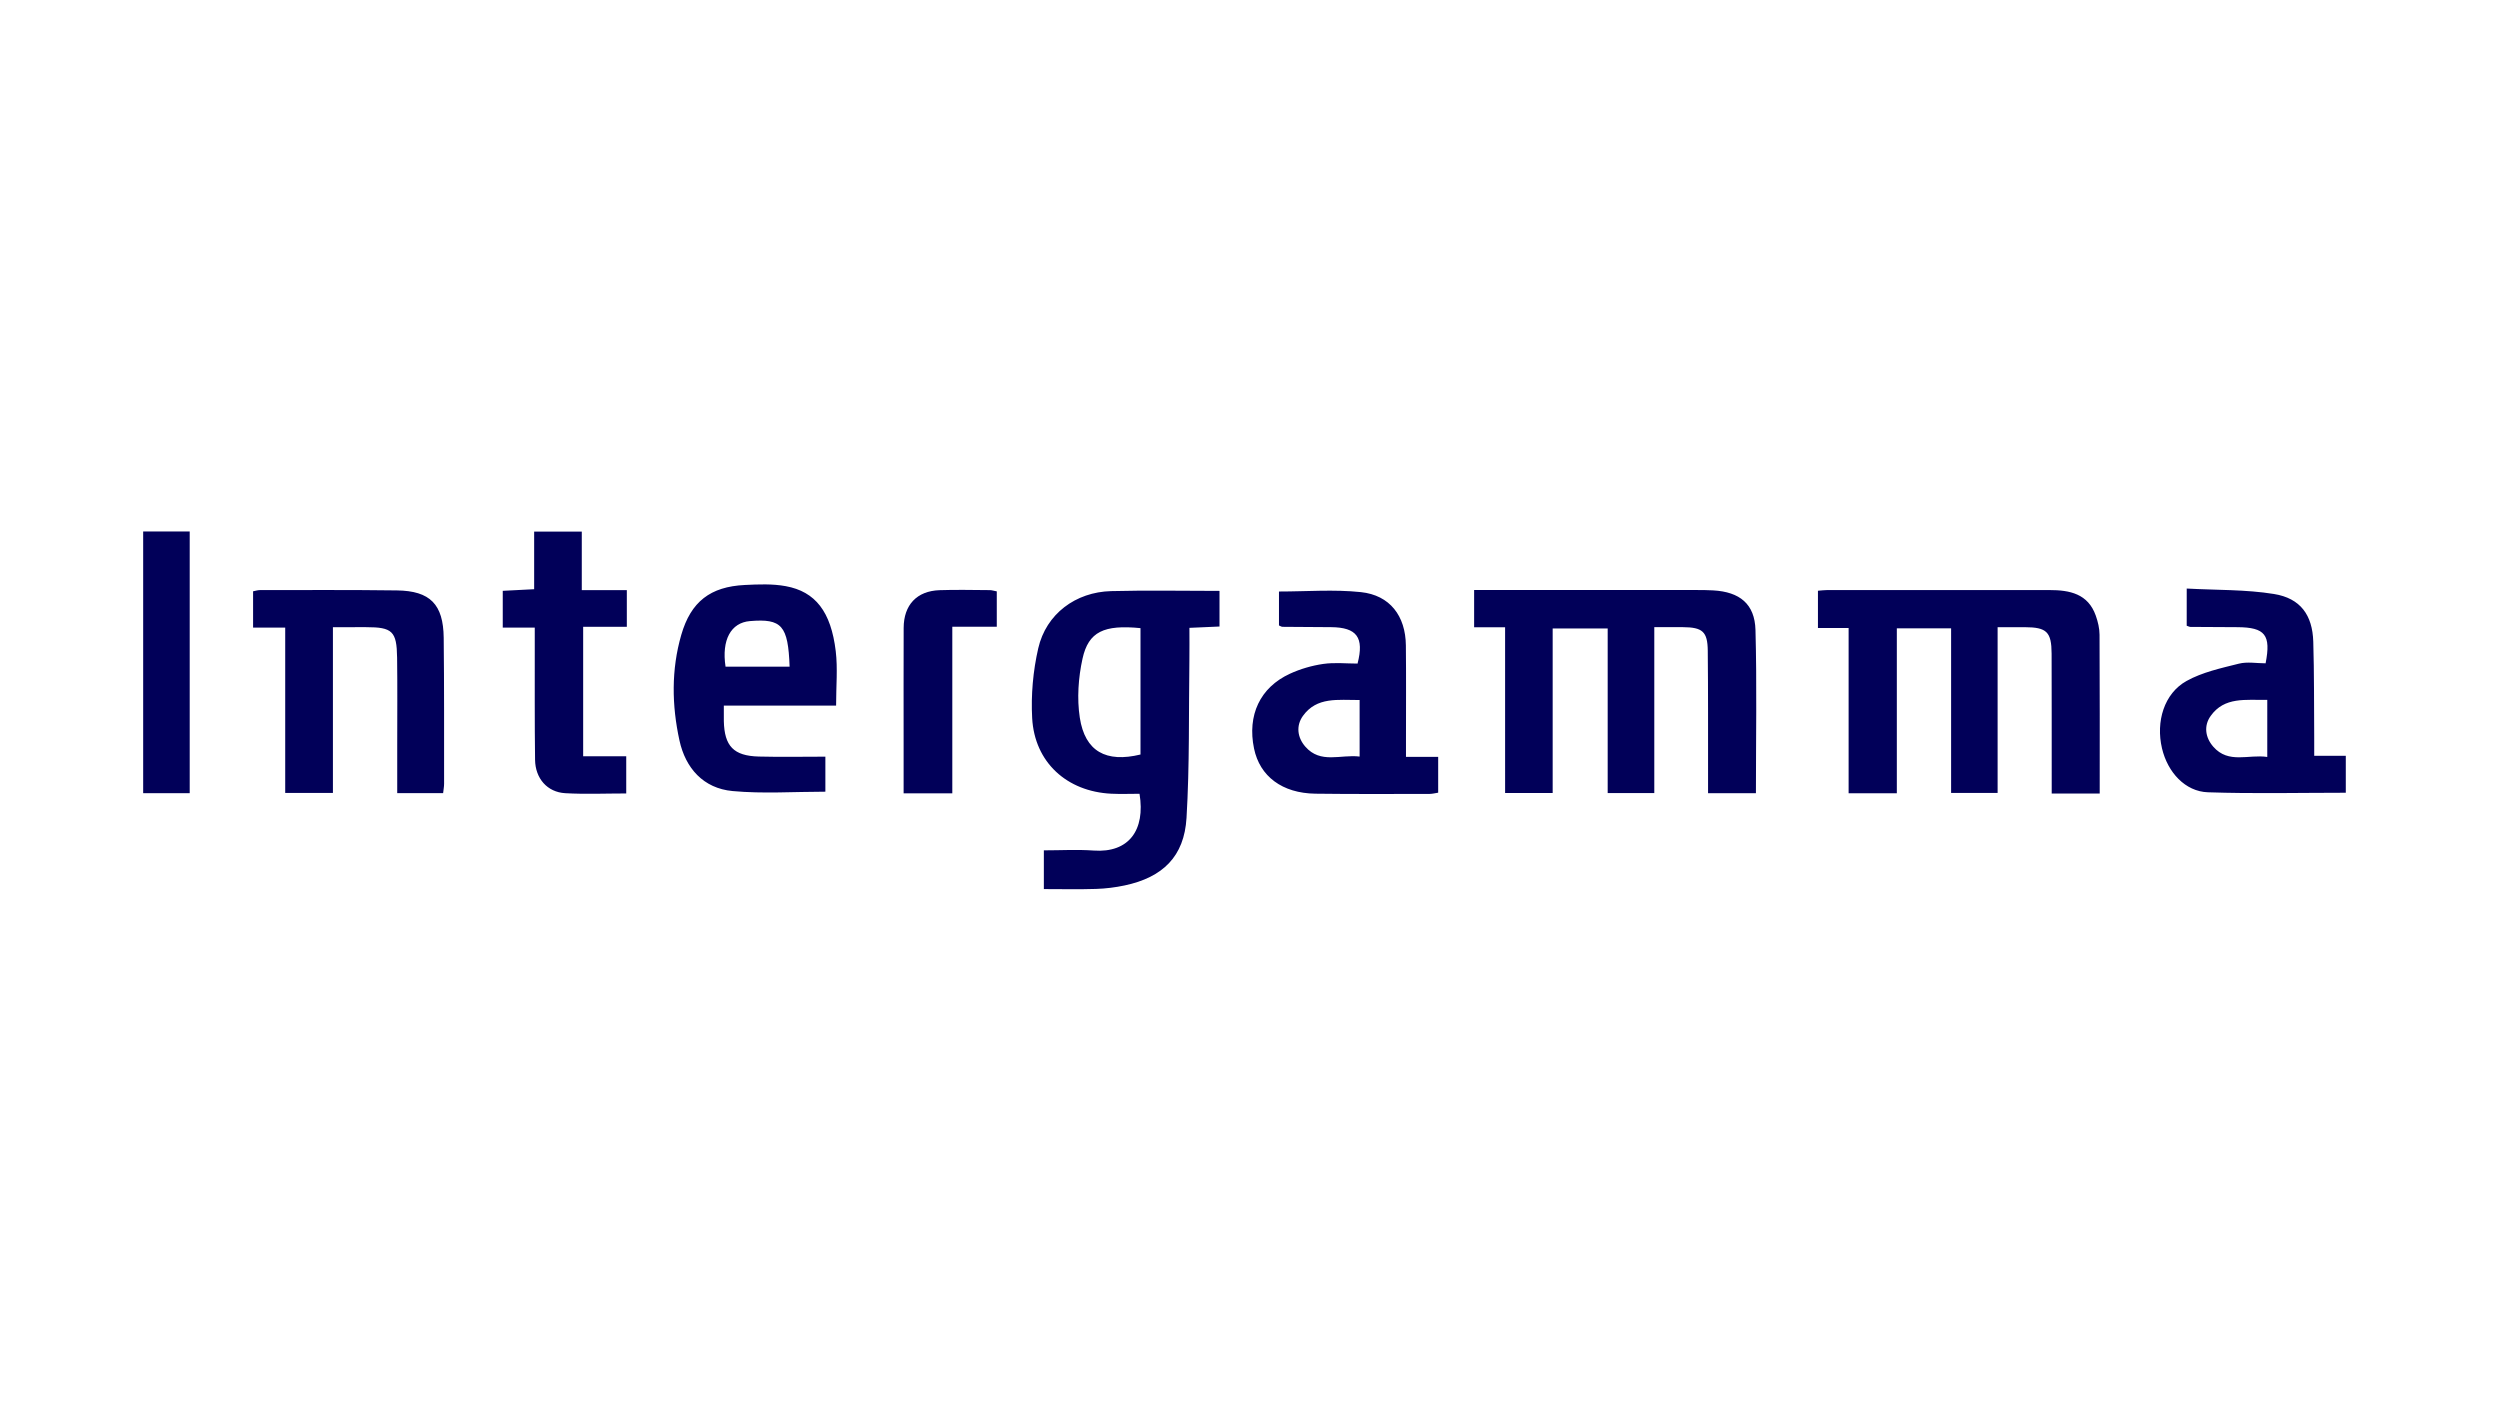 <svg height="128" viewBox="0 0 227 128" width="227" xmlns="http://www.w3.org/2000/svg"><g fill="#010059" transform="translate(13 48.258)"><path d="m177.654 23.792h-4.359c0-.522 0-1.005 0-1.488-.002-3.736.004-7.472-.009-11.208-.007-1.979-.446-2.398-2.429-2.406-.773-.003-1.545-.001-2.474-.001v15.052h-4.223v-14.945h-4.928v14.975h-4.378v-15.005h-2.785v-3.384c.313-.024.578-.062.843-.062 6.722-.001 13.444.005 20.166 0 1.852-.002 3.514.331 4.218 2.322.195.551.339 1.153.342 1.732.027 4.774.015 9.548.015 14.417m-53.991-15.091h-2.812v-3.386h1.396c6.264 0 12.528-0 18.792.002.507 0 1.014.004 1.519.033 2.406.136 3.776 1.229 3.84 3.597.132 4.911.04 9.827.04 14.816h-4.346c0-.583.001-1.155-0-1.728-.005-3.737.012-7.475-.027-11.212-.018-1.733-.481-2.122-2.262-2.134-.818-.005-1.637-.001-2.593-.001v15.065h-4.232v-14.948h-4.995v14.942h-4.319zm-33.105.077c-3.304-.324-4.726.313-5.265 2.772-.38 1.73-.513 3.618-.246 5.359.47 3.067 2.39 4.104 5.511 3.344zm7.174-3.379v3.232c-.886.039-1.738.077-2.732.121 0 1.022.011 1.968-.002 2.912-.066 4.783.024 9.575-.261 14.345-.21 3.515-2.162 5.397-5.615 6.132-.851.181-1.729.289-2.598.317-1.555.05-3.113.014-4.741.014v-3.517c1.517 0 3.028-.089 4.524.018 3.197.229 4.705-1.854 4.164-5.154-.836 0-1.702.036-2.564-.006-4.038-.197-6.966-2.853-7.185-6.862-.115-2.103.08-4.288.552-6.342.715-3.113 3.387-5.108 6.619-5.192 3.254-.085 6.512-.019 9.839-.019zm12.722 9.906c-1.963.01-3.884-.314-5.147 1.442-.644.897-.505 1.961.213 2.787 1.388 1.596 3.212.692 4.934.905zm4.209 5.161h2.924v3.253c-.271.04-.528.112-.786.112-3.454.002-6.908.025-10.361-.021-3.017-.041-5.049-1.575-5.572-4.097-.628-3.024.541-5.549 3.265-6.798.944-.433 1.985-.737 3.014-.886 1.031-.15 2.101-.033 3.119-.033.619-2.383-.069-3.285-2.403-3.307-1.473-.014-2.946-.016-4.42-.03-.081-.001-.161-.062-.311-.124v-3.082c2.51 0 4.998-.203 7.436.055 2.637.279 4.057 2.161 4.086 4.835.03 2.825.009 5.651.01 8.476 0.0.489 0 .978 0 1.646zm78.206-5.175c-1.961.033-3.889-.303-5.144 1.465-.646.909-.473 1.971.241 2.787 1.388 1.587 3.21.673 4.903.933zm-7.314-10.108c2.726.149 5.364.08 7.922.494 2.411.389 3.497 1.92 3.569 4.331.087 2.912.063 5.827.085 8.741.004.494.001.989.001 1.62h2.867v3.355c-4.183 0-8.357.1-12.522-.042-2.066-.071-3.656-1.817-4.167-3.987-.573-2.434.192-4.989 2.232-6.122 1.43-.795 3.127-1.162 4.744-1.568.771-.194 1.633-.033 2.431-.033.505-2.583-.044-3.263-2.551-3.282-1.426-.011-2.852-.013-4.279-.024-.084-.001-.168-.052-.334-.106zm-168.325 3.507v15.052h-4.332v-15.01h-2.917v-3.299c.211-.039.423-.111.635-.111 4.143.001 8.287-.025 12.429.031 3.011.04 4.21 1.262 4.244 4.298.049 4.418.032 8.838.036 13.257 0.0.263-.053.527-.088.854h-4.168c0-1.491 0-2.934 0-4.377-.001-2.642.024-5.285-.011-7.927-.032-2.405-.433-2.769-2.818-2.769zm41.467 3.585c-.134-3.742-.71-4.378-3.604-4.137-1.727.144-2.583 1.709-2.213 4.137zm4.22 3.539h-10.193c0 .53-.008.968.001 1.405.051 2.272.887 3.158 3.171 3.218 1.978.052 3.958.011 6.049.011v3.18c-2.843 0-5.655.199-8.424-.057-2.658-.246-4.276-2.079-4.826-4.597-.696-3.184-.75-6.42.166-9.587.872-3.013 2.635-4.374 5.771-4.528 1.235-.061 2.508-.114 3.713.107 2.7.495 4.111 2.321 4.541 5.905.187 1.565.032 3.17.032 4.944zm-23.09-10.485h4.09v3.327h-3.965v11.757h3.911v3.376c-1.88 0-3.716.082-5.541-.024-1.63-.095-2.715-1.338-2.737-3.033-.045-3.464-.023-6.929-.028-10.393-.001-.489 0-.979 0-1.608h-2.906v-3.341c.903-.046 1.798-.092 2.851-.146v-5.228h4.325z"/><path d="m0 23.763h4.225v-23.763h-4.225z"/><path d="m77.508 5.438v3.214h-4.039v15.125h-4.421v-4.631c0-3.464-.009-6.928.004-10.391.008-2.089 1.195-3.353 3.262-3.425 1.518-.053 3.039-.013 4.559-.005.176.001.352.061.633.113"/></g></svg>